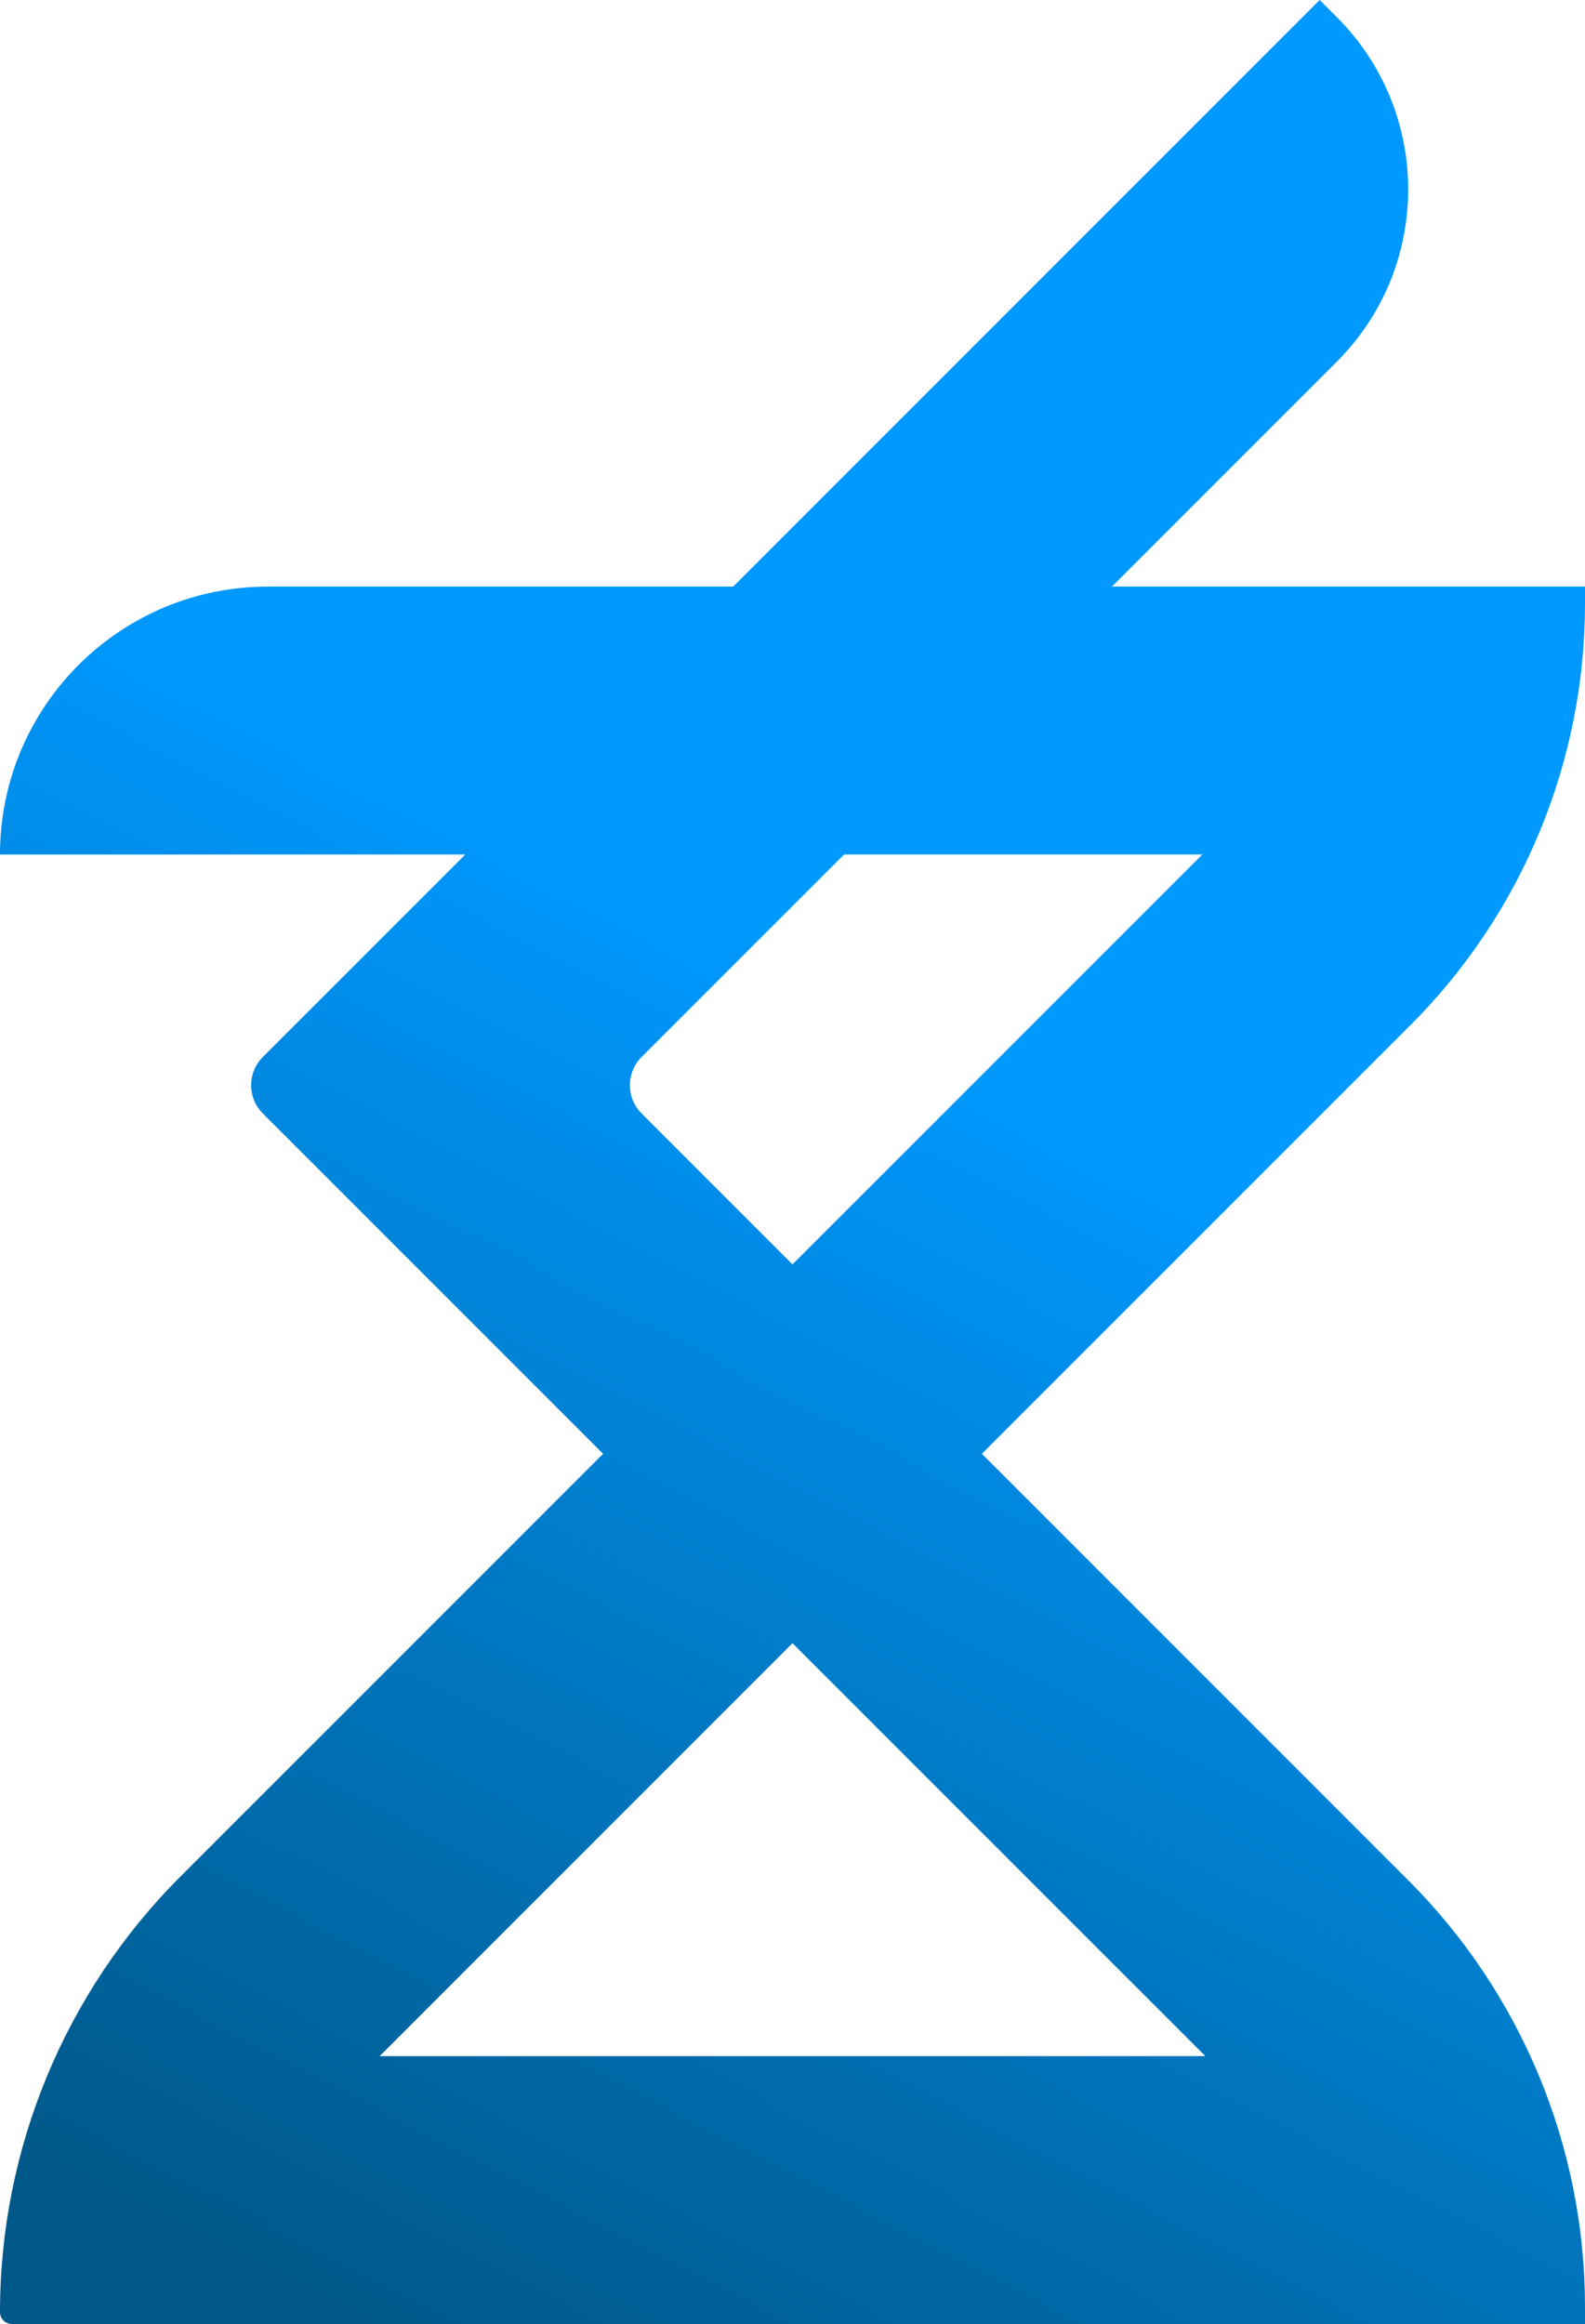 <?xml version="1.0" encoding="UTF-8"?>
<svg id="Capa_2" data-name="Capa 2" xmlns="http://www.w3.org/2000/svg" xmlns:xlink="http://www.w3.org/1999/xlink" viewBox="0 0 1060 1553.97">
  <defs>
    <style>
      .cls-1 {
        fill: url(#Degradado_sin_nombre_15);
      }
    </style>
    <linearGradient id="Degradado_sin_nombre_15" data-name="Degradado sin nombre 15" x1="255.63" y1="1568.32" x2="861.19" y2="403.88" gradientUnits="userSpaceOnUse">
      <stop offset="0" stop-color="#005889"/>
      <stop offset=".73" stop-color="#09f"/>
    </linearGradient>
  </defs>
  <g id="Logo">
    <path class="cls-1" d="m1060,403.61v-11.37h-316.39s150.44-150.44,150.44-150.44c63.6-63.6,63.6-166.71,0-230.3l-11.5-11.5-392.24,392.24H179.14C80.2,392.24,0,472.45,0,571.38h0s311.19-.03,311.19-.03l-135.43,135.43c-10.42,10.42-10.42,27.31,0,37.72l107.79,107.79,119.79,119.79-282.69,282.69C43.4,1332.04,0,1436.81,0,1546.06H0c0,4.37,3.54,7.9,7.9,7.9h1052.1v-11.37c0-107.02-42.52-209.67-118.19-285.34l-285.16-285.16,286.58-286.58c74.76-74.76,116.77-176.17,116.77-281.9Zm-253.91,971.23H253.91l276.09-276.1,276.1,276.1Zm-276.1-529.4l-100.93-100.93c-10.42-10.42-10.42-27.31,0-37.72l135.43-135.43h239.58l-274.09,274.09Z"/>
  </g>
</svg>